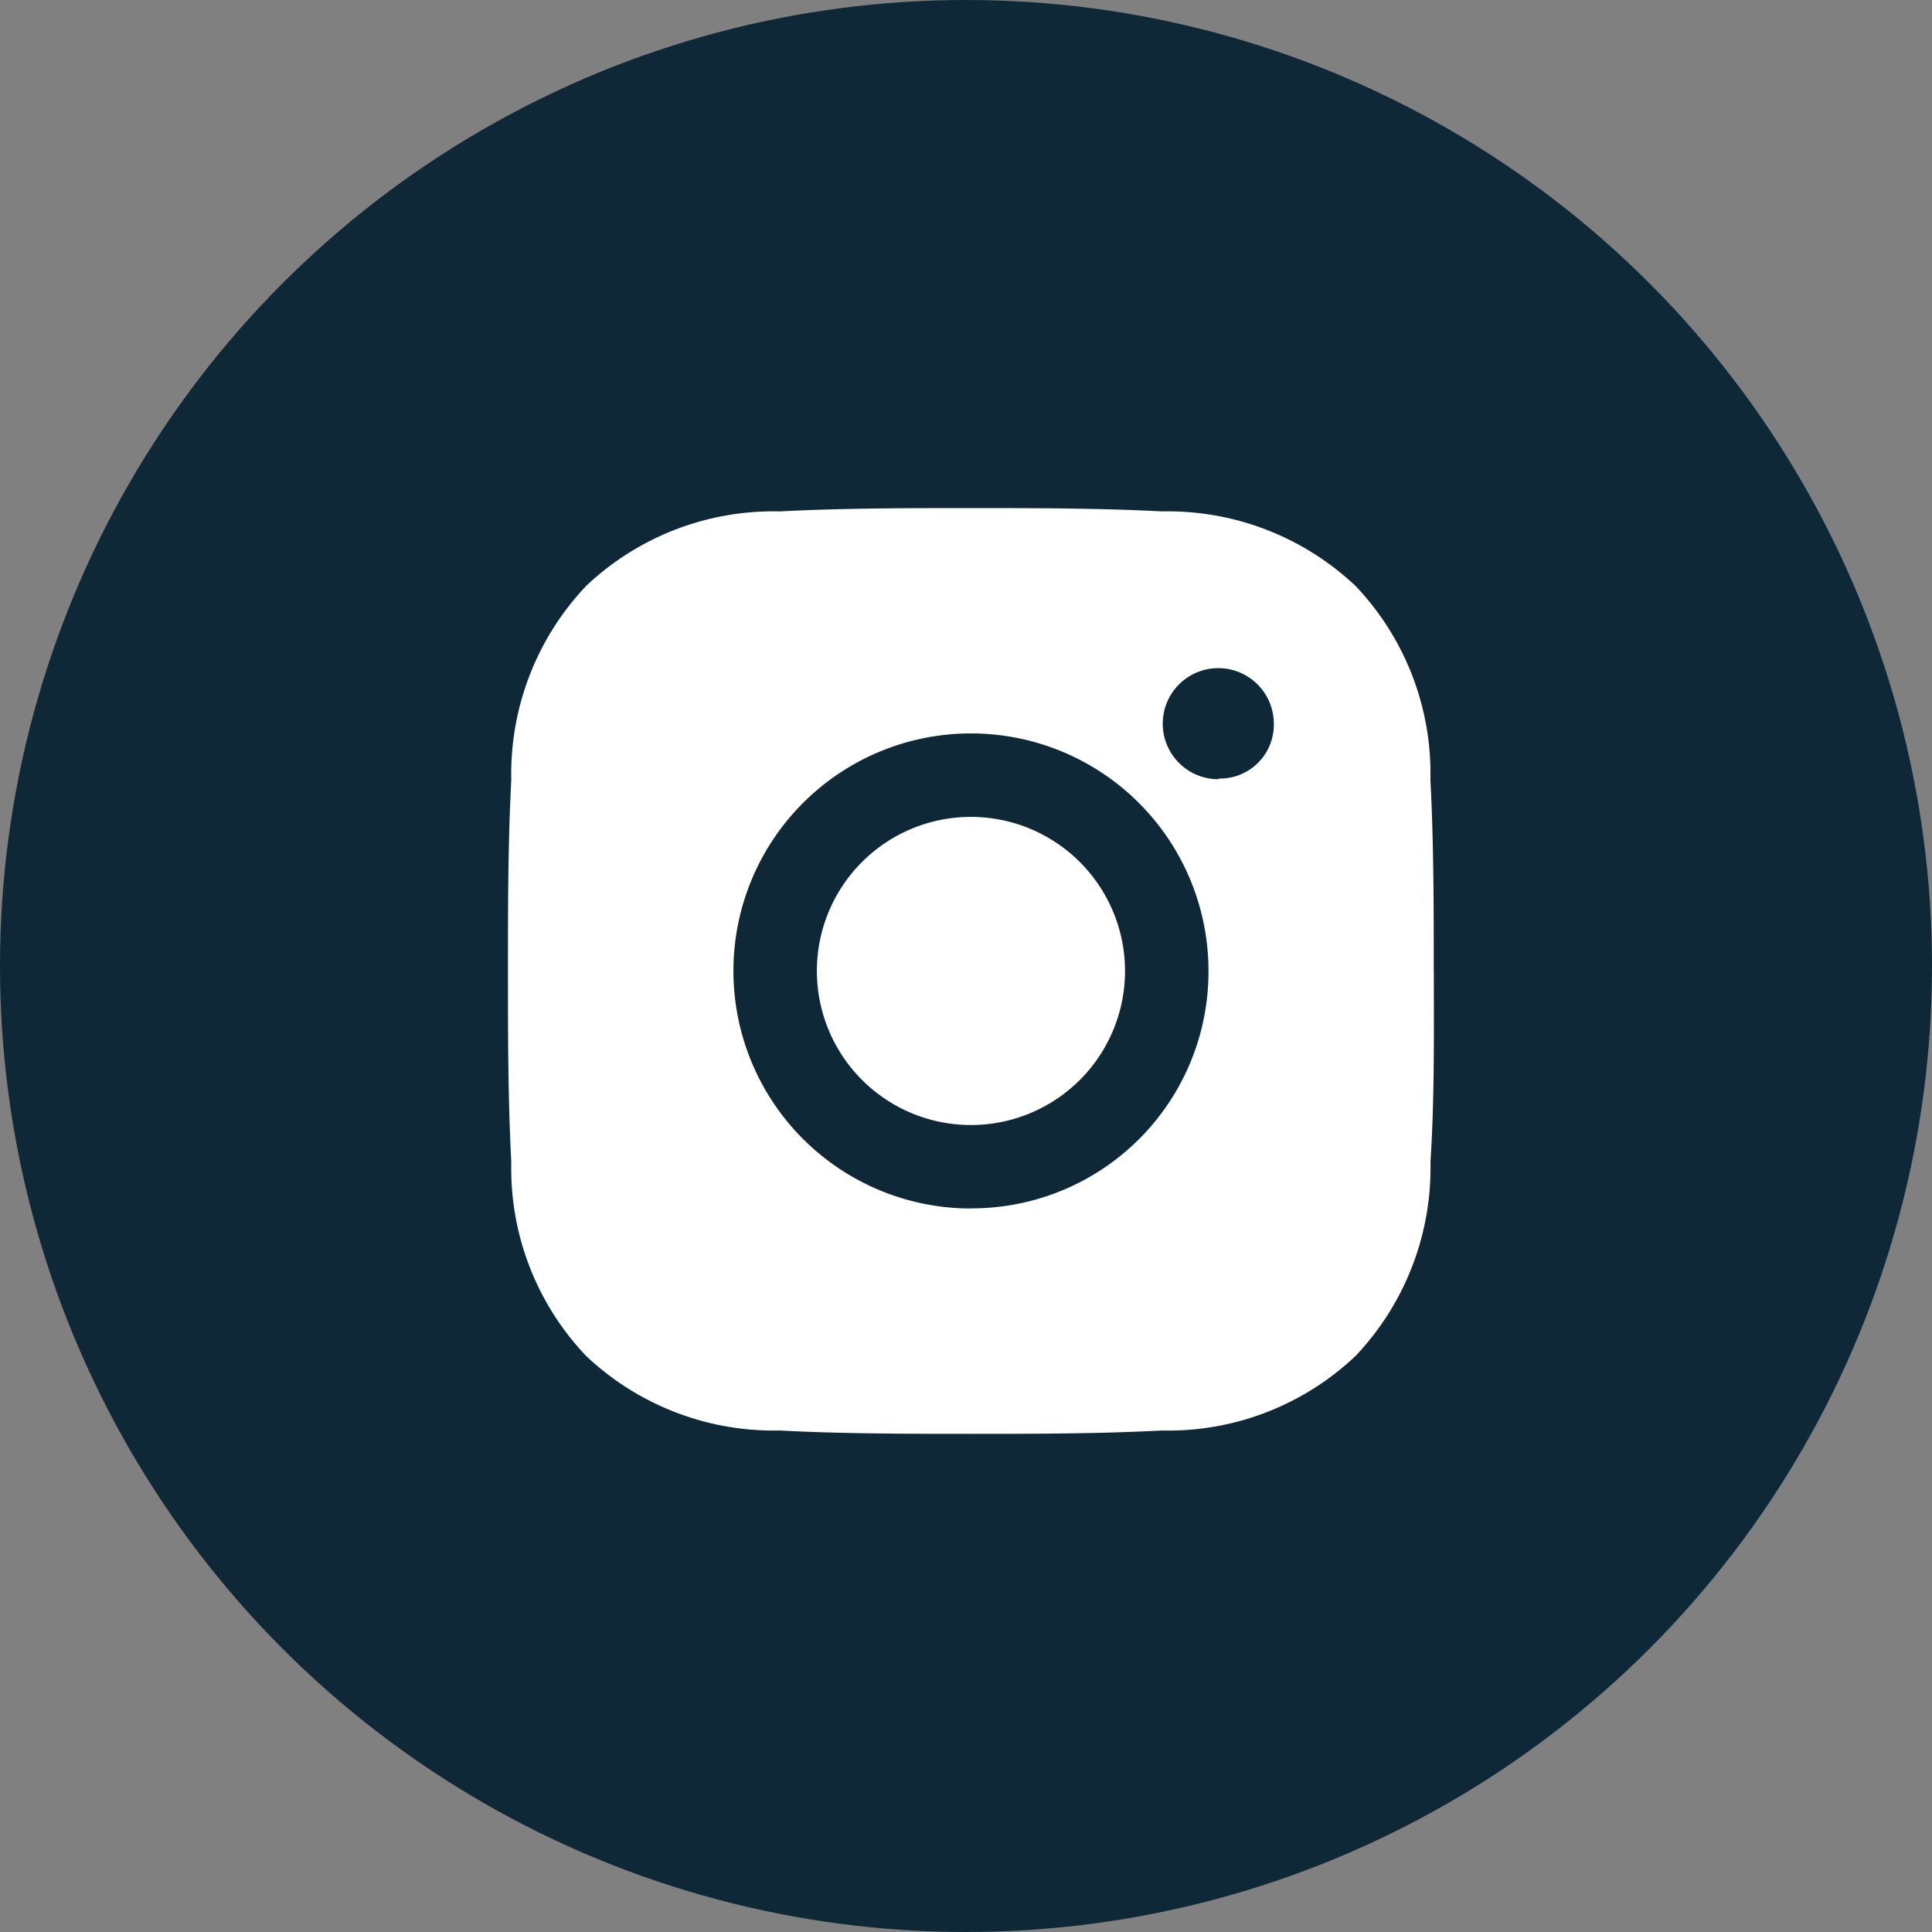 <svg xmlns="http://www.w3.org/2000/svg" width="47.174" height="47.174" viewBox="0 0 47.174 47.174">
  <rect x="0" y="0" width="47.174" height="47.174" fill="#808080" stroke="none"/>
  <g id="Group_71" data-name="Group 71" transform="translate(-618.448 -6184.861)">
    <circle id="Ellipse_5" data-name="Ellipse 5" cx="23.587" cy="23.587" r="23.587" transform="translate(618.448 6184.861)" fill="#0f2837"/>
    <path id="Path_143" data-name="Path 143" d="M79.58,13.77a3.762,3.762,0,1,0,3.762,3.762A3.766,3.766,0,0,0,79.58,13.77Zm11.3,3.762c0-1.566,0-3.1-.081-4.666a6.646,6.646,0,0,0-1.825-4.731,6.673,6.673,0,0,0-4.731-1.824c-1.566-.081-3.1-.081-4.666-.081s-3.1,0-4.666.081a6.646,6.646,0,0,0-4.731,1.824,6.673,6.673,0,0,0-1.824,4.731c-.081,1.566-.081,3.1-.081,4.666s0,3.1.081,4.666a6.646,6.646,0,0,0,1.824,4.731,6.673,6.673,0,0,0,4.731,1.824c1.566.081,3.1.081,4.666.081s3.1,0,4.666-.081a6.646,6.646,0,0,0,4.731-1.824A6.673,6.673,0,0,0,90.8,22.2C90.9,20.649,90.882,19.1,90.882,17.533Zm-11.3,5.8a5.8,5.8,0,1,1,5.8-5.8A5.781,5.781,0,0,1,79.58,23.329ZM85.619,12.85a1.356,1.356,0,1,1,1.356-1.356,1.315,1.315,0,0,1-1.34,1.34Z" transform="translate(562.576 6191.037)" fill="#fff"/>
  </g>
</svg>
